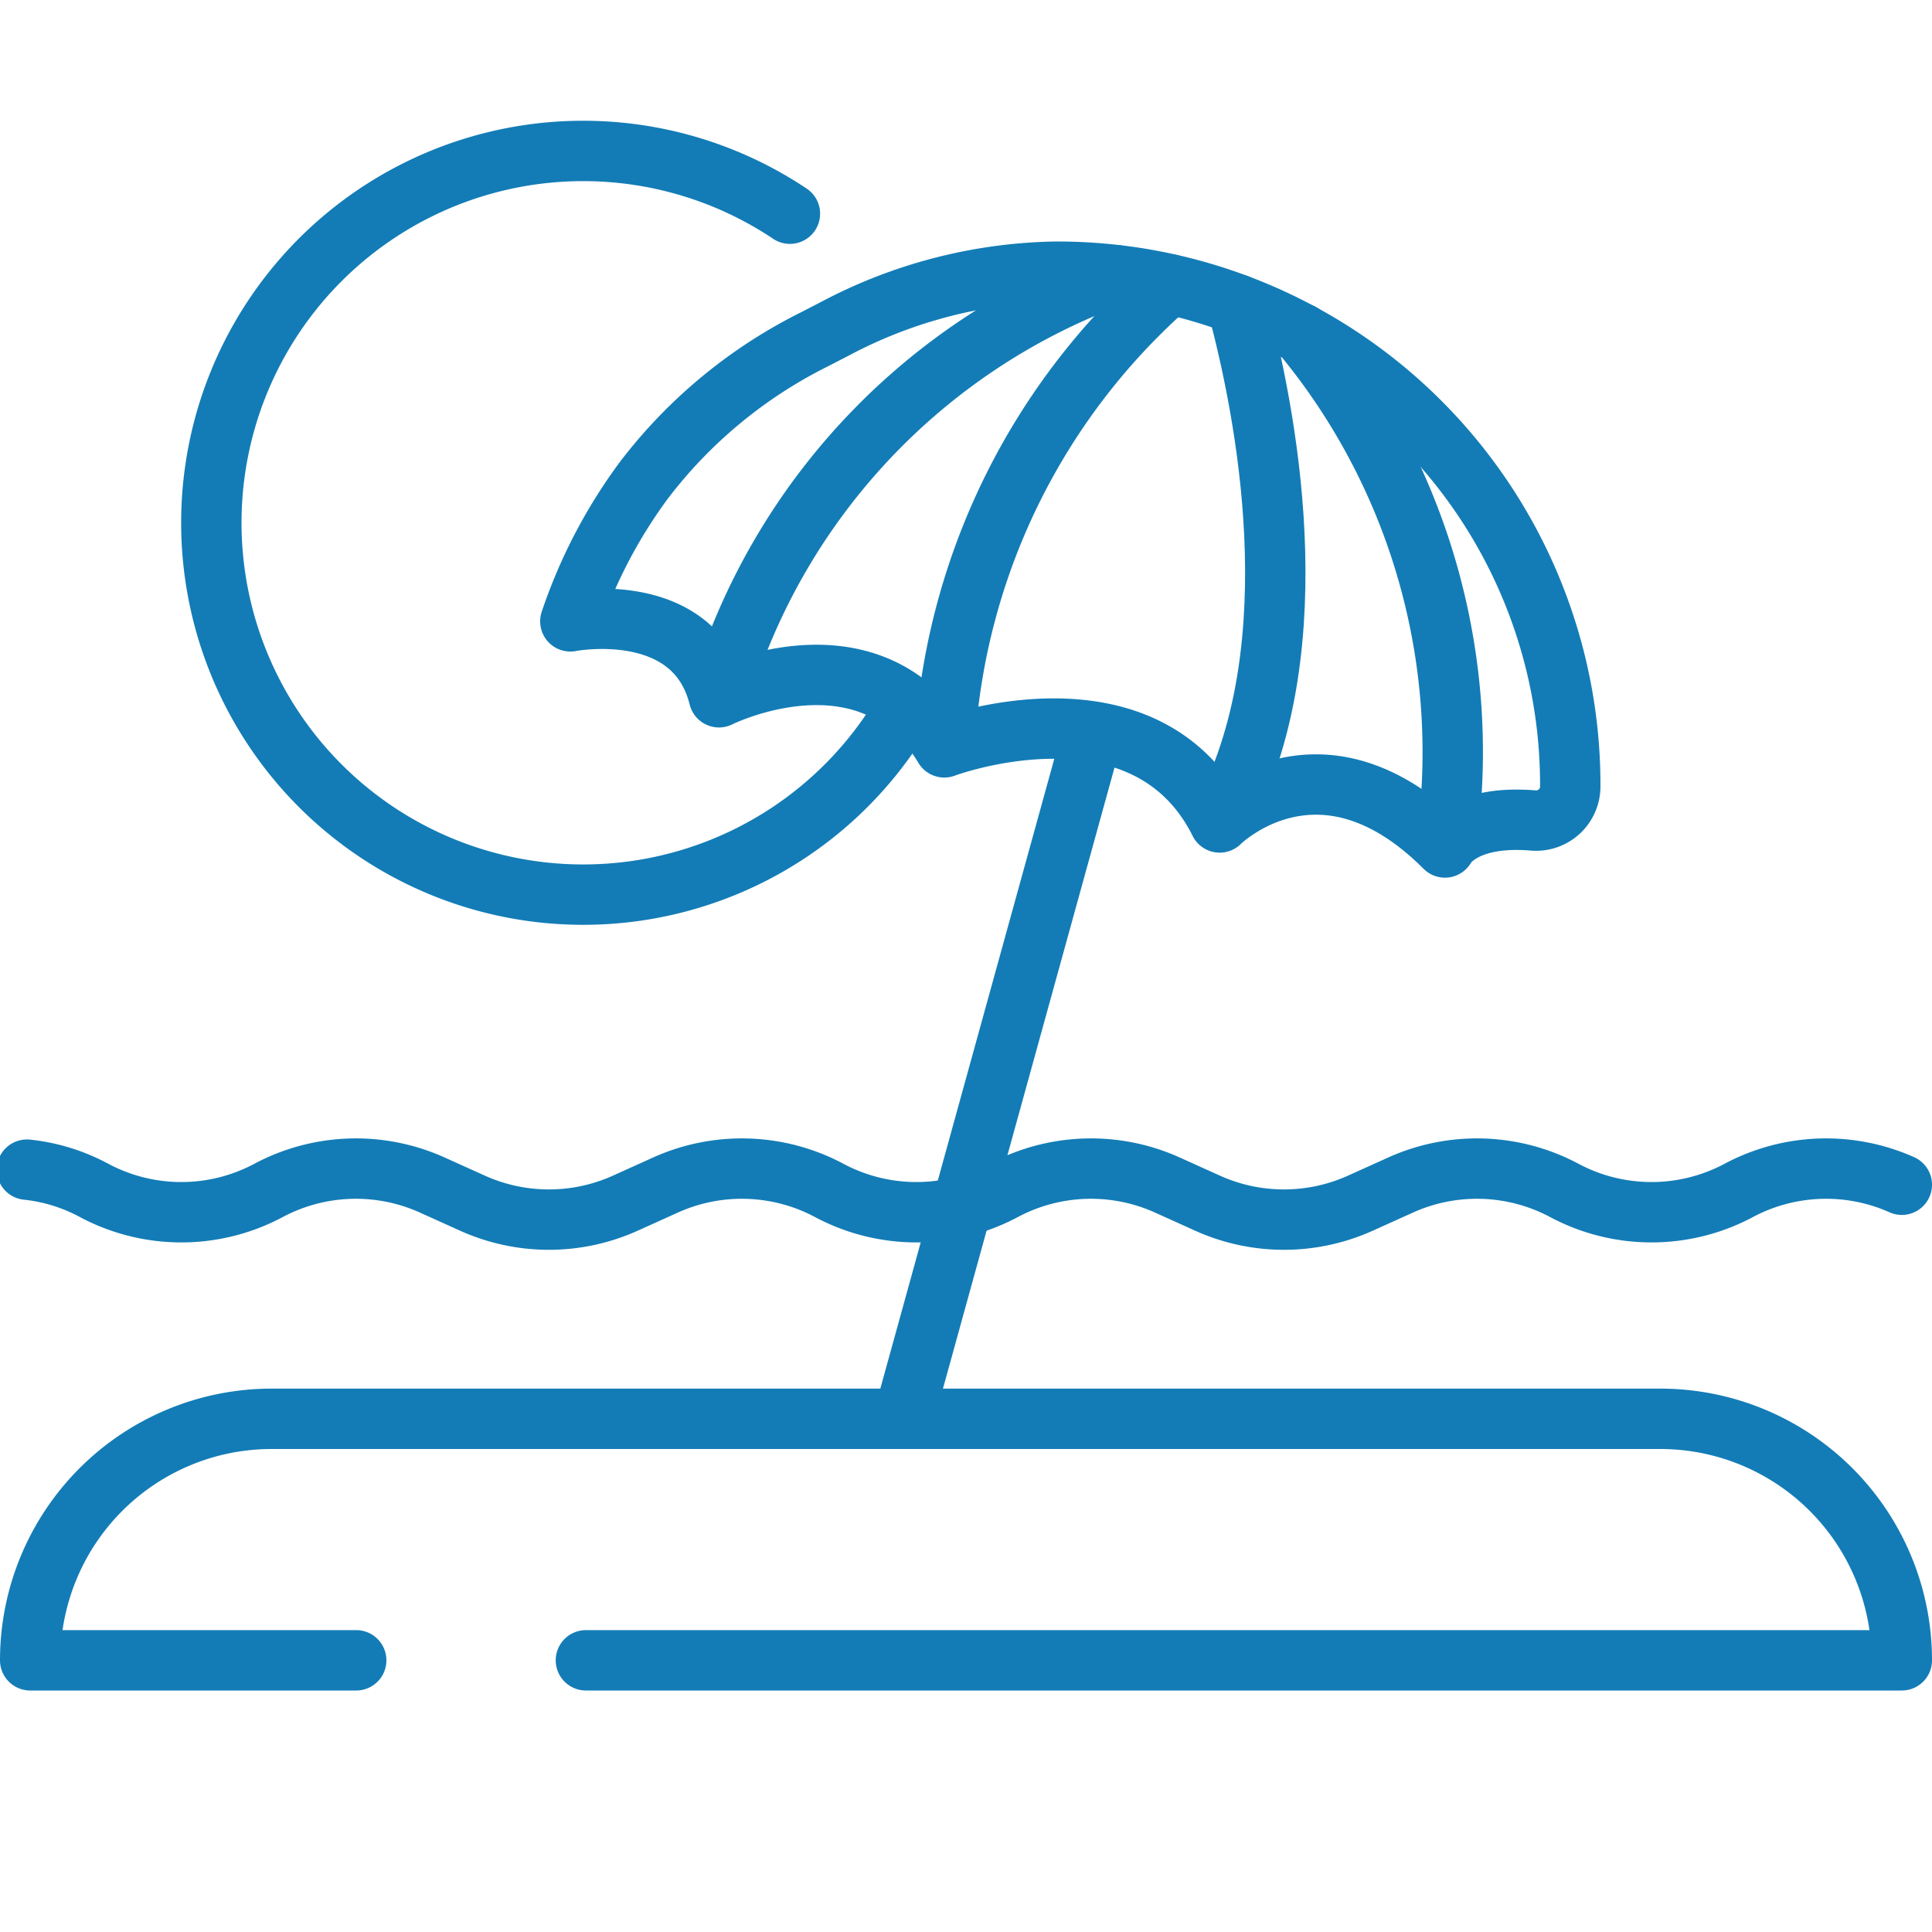 <!DOCTYPE svg PUBLIC "-//W3C//DTD SVG 1.1//EN" "http://www.w3.org/Graphics/SVG/1.1/DTD/svg11.dtd">
<!-- Uploaded to: SVG Repo, www.svgrepo.com, Transformed by: SVG Repo Mixer Tools -->
<svg width="800px" height="800px" viewBox="0 0 64 64" xmlns="http://www.w3.org/2000/svg" fill="#137cb6" stroke="#137cb6">
<g id="SVGRepo_bgCarrier" stroke-width="0"/>
<g id="SVGRepo_tracerCarrier" stroke-linecap="round" stroke-linejoin="round"/>
<g id="SVGRepo_iconCarrier"> <title>beach</title> <g id="beach"> <path d="M29.923,23.586A12.318,12.318,0,1,1,26.167,7.079" style="fill:none;stroke:#137cb6;stroke-linecap:round;stroke-linejoin:round;stroke-width:2px"/> <path d="M21.327,15.913a16.929,16.929,0,0,0-2.434,4.67s4.095-.8,4.924,2.515c0,0,4.976-2.488,7.464,1.659,0,0,6.634-2.488,9.122,2.488,0,0,3.317-3.318,7.463.829,0,0,.554-1.1,2.951-.892a1.132,1.132,0,0,0,1.2-1.148A17,17,0,0,0,35.012,9h-.056a16.179,16.179,0,0,0-7.329,1.907l-.652.336A16.155,16.155,0,0,0,21.327,15.913Z" style="fill:none;stroke:#137cb6;stroke-linecap:round;stroke-linejoin:round;stroke-width:2px"/> <path d="M36.966,9.115A21.253,21.253,0,0,0,24,22.527" style="fill:none;stroke:#137cb6;stroke-linecap:round;stroke-linejoin:round;stroke-width:2px"/> <path d="M31.322,24.245a21.986,21.986,0,0,1,7.43-14.827" style="fill:none;stroke:#137cb6;stroke-linecap:round;stroke-linejoin:round;stroke-width:2px"/> <path d="M40.98,10.08c.95,3.525,2.47,11.205-.377,16.788" style="fill:none;stroke:#137cb6;stroke-linecap:round;stroke-linejoin:round;stroke-width:2px"/> <path d="M47.981,27.4a21.68,21.68,0,0,0-4.875-16.357" style="fill:none;stroke:#137cb6;stroke-linecap:round;stroke-linejoin:round;stroke-width:2px"/> <line x1="30.061" y1="46.5" x2="36" y2="25" style="fill:none;stroke:#137cb6;stroke-linecap:round;stroke-linejoin:round;stroke-width:2px"/> <path d="M11.8,55H1a8,8,0,0,1,8-8H55a8,8,0,0,1,8,8H19.409" style="fill:none;stroke:#137cb6;stroke-linecap:round;stroke-linejoin:round;stroke-width:2px"/> <path d="M63,39.246a6.151,6.151,0,0,0-5.4.187h0a6.136,6.136,0,0,1-5.782,0h0a6.151,6.151,0,0,0-5.4-.187l-1.372.619a6.156,6.156,0,0,1-5.026,0l-1.371-.619a6.151,6.151,0,0,0-5.4.187h0a6.136,6.136,0,0,1-5.782,0h0a6.151,6.151,0,0,0-5.4-.187l-1.371.619a6.156,6.156,0,0,1-5.026,0l-1.372-.619a6.151,6.151,0,0,0-5.4.187h0a6.136,6.136,0,0,1-5.782,0h0a6.034,6.034,0,0,0-2.224-.687" style="fill:none;stroke:#137cb6;stroke-linecap:round;stroke-linejoin:round;stroke-width:2px"/> </g> </g>
</svg>